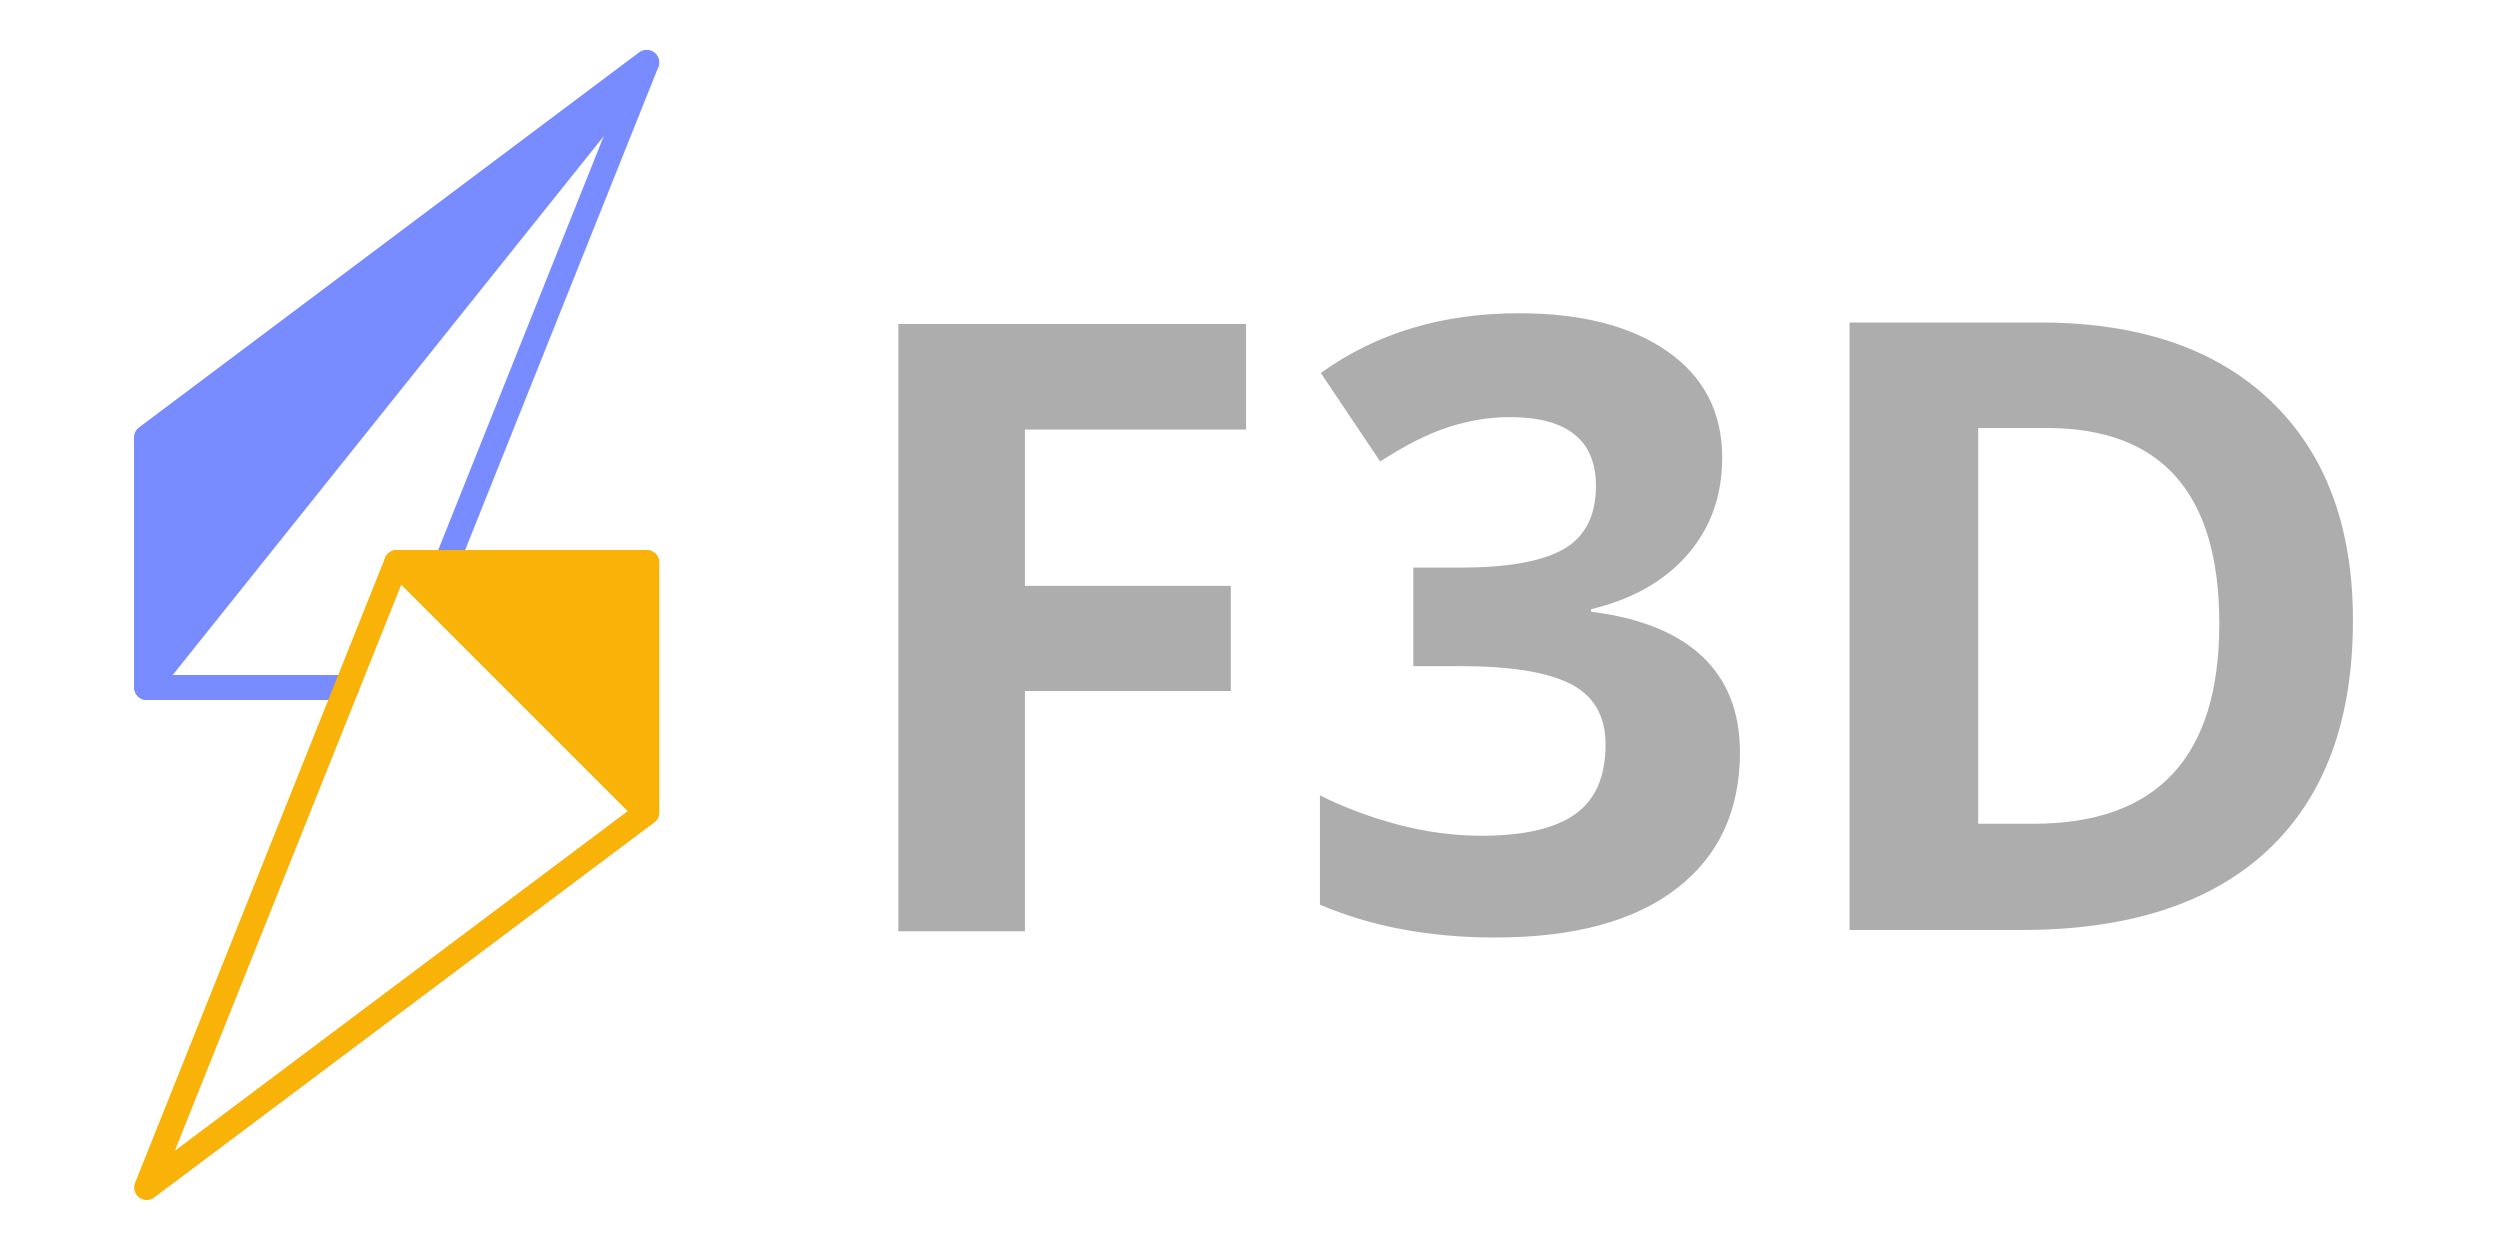 <svg xmlns="http://www.w3.org/2000/svg" width="1024" height="512" viewBox="-2.5 -5.0 18.653 10.0">
  <style>@media (prefers-color-scheme: dark){ .text { fill:#f4f4f4 !important; } } @media (prefers-color-scheme: light){ .text { fill:#141414 !important; } }</style>
  <g stroke-width="0.2" stroke-linejoin="round" stroke-linecap="round">
    <path class="f1" d="M2.0,-4.5 L-2.0,0.5 L-2.0,-1.5 L2.0,-4.5z" style="fill:#788bff; stroke:#788bff"/>
    <path class="f2" d="M0.0,-0.5 L2.0,1.5 L2.0,-0.5 L0.0,-0.5z" style="fill:#f9b208; stroke:#f9b208"/>
    <path class="l1" d="M0.4,-0.5 L2.0,-4.5 L-2.0,-1.5 L-2.0,0.5 L-0.4,0.5" style="fill:none; stroke:#788bff"/>
    <path class="l2" d="M0.0,-0.5 L-2.0,4.5 L2.0,1.5 L2.0,-0.5 L0.0,-0.5z" style="fill:none; stroke:#f9b208"/>
  </g>
  <path class="text" d="M 5.026 2.45 L 4.013 2.45 L 4.013 -2.408 L 6.795 -2.408 L 6.795 -1.564 L 5.026 -1.564 L 5.026 -0.313 L 6.673 -0.313 L 6.673 0.528 L 5.026 0.528 Z M 10.604 -1.338 C 10.604 -1.035 10.512 -0.777 10.328 -0.565 C 10.144 -0.352 9.886 -0.206 9.554 -0.126 L 9.554 -0.106 C 9.946 -0.058 10.243 0.062 10.444 0.251 C 10.645 0.441 10.746 0.696 10.746 1.017 C 10.746 1.485 10.577 1.849 10.238 2.109 C 9.9 2.37 9.416 2.5 8.787 2.5 C 8.261 2.5 7.794 2.412 7.386 2.237 L 7.386 1.363 C 7.575 1.458 7.782 1.536 8.007 1.596 C 8.233 1.656 8.457 1.686 8.678 1.686 C 9.016 1.686 9.267 1.628 9.428 1.513 C 9.59 1.398 9.671 1.212 9.671 0.957 C 9.671 0.729 9.578 0.567 9.392 0.472 C 9.206 0.376 8.909 0.329 8.502 0.329 L 8.133 0.329 L 8.133 -0.459 L 8.509 -0.459 C 8.885 -0.459 9.16 -0.508 9.334 -0.606 C 9.507 -0.705 9.594 -0.874 9.594 -1.112 C 9.594 -1.48 9.364 -1.663 8.904 -1.663 C 8.744 -1.663 8.582 -1.637 8.417 -1.584 C 8.252 -1.531 8.069 -1.439 7.868 -1.308 L 7.393 -2.016 C 7.836 -2.335 8.364 -2.494 8.977 -2.494 C 9.479 -2.494 9.876 -2.392 10.167 -2.188 C 10.458 -1.985 10.604 -1.701 10.604 -1.338 Z M 15.65 -0.037 C 15.65 0.763 15.423 1.376 14.968 1.802 C 14.513 2.227 13.856 2.44 12.997 2.44 L 11.623 2.44 L 11.623 -2.42 L 13.147 -2.42 C 13.939 -2.42 14.554 -2.211 14.993 -1.792 C 15.431 -1.373 15.65 -0.788 15.65 -0.037 Z M 14.581 -0.01 C 14.581 -1.054 14.12 -1.576 13.2 -1.576 L 12.652 -1.576 L 12.652 1.59 L 13.094 1.59 C 14.085 1.59 14.581 1.056 14.581 -0.01 Z" fill="#adadad"/>
</svg>